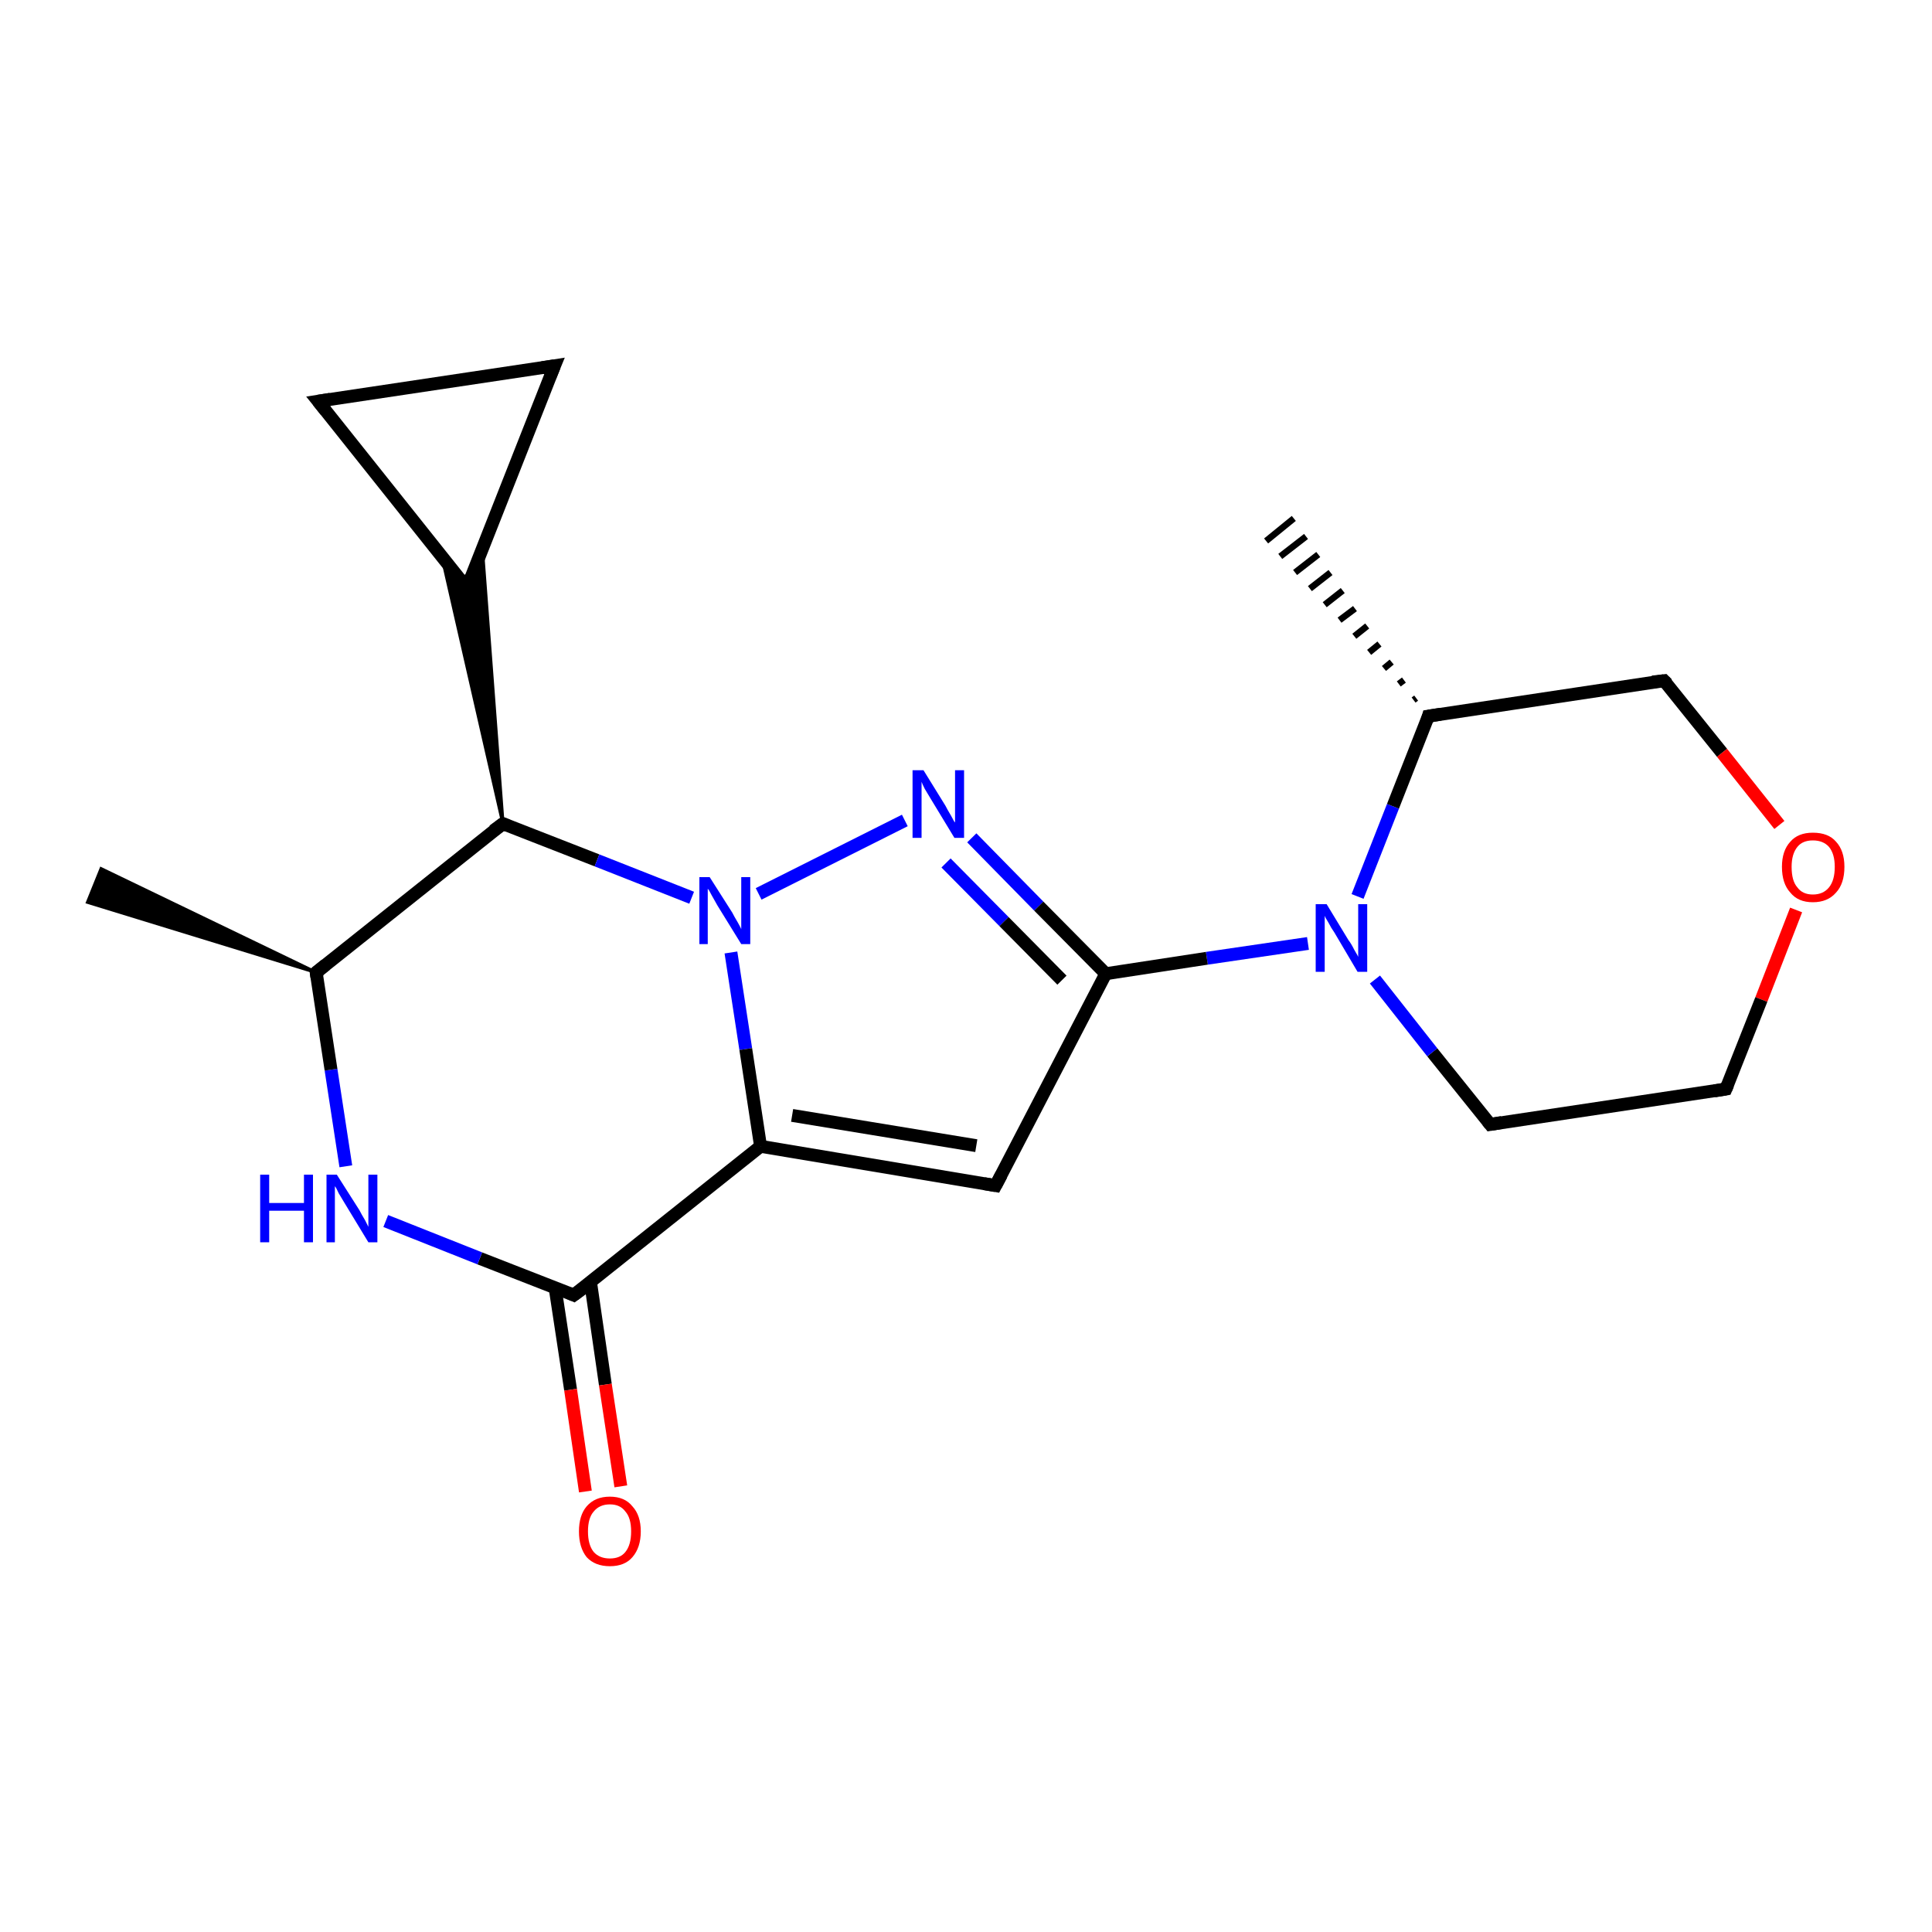 <?xml version='1.0' encoding='iso-8859-1'?>
<svg version='1.1' baseProfile='full'
              xmlns='http://www.w3.org/2000/svg'
                      xmlns:rdkit='http://www.rdkit.org/xml'
                      xmlns:xlink='http://www.w3.org/1999/xlink'
                  xml:space='preserve'
width='300px' height='300px' viewBox='0 0 300 300'>
<!-- END OF HEADER -->
<rect style='opacity:1.0;fill:#FFFFFF;stroke:none' width='300.0' height='300.0' x='0.0' y='0.0'> </rect>
<path class='bond-0 atom-1 atom-0' d='M 219.5,108.7 L 219.9,108.4' style='fill:none;fill-rule:evenodd;stroke:#000000;stroke-width:1.0px;stroke-linecap:butt;stroke-linejoin:miter;stroke-opacity:1' />
<path class='bond-0 atom-1 atom-0' d='M 217.2,106.2 L 218.0,105.6' style='fill:none;fill-rule:evenodd;stroke:#000000;stroke-width:1.0px;stroke-linecap:butt;stroke-linejoin:miter;stroke-opacity:1' />
<path class='bond-0 atom-1 atom-0' d='M 214.9,103.8 L 216.1,102.8' style='fill:none;fill-rule:evenodd;stroke:#000000;stroke-width:1.0px;stroke-linecap:butt;stroke-linejoin:miter;stroke-opacity:1' />
<path class='bond-0 atom-1 atom-0' d='M 212.6,101.3 L 214.2,100.0' style='fill:none;fill-rule:evenodd;stroke:#000000;stroke-width:1.0px;stroke-linecap:butt;stroke-linejoin:miter;stroke-opacity:1' />
<path class='bond-0 atom-1 atom-0' d='M 210.3,98.8 L 212.3,97.2' style='fill:none;fill-rule:evenodd;stroke:#000000;stroke-width:1.0px;stroke-linecap:butt;stroke-linejoin:miter;stroke-opacity:1' />
<path class='bond-0 atom-1 atom-0' d='M 208.0,96.3 L 210.4,94.5' style='fill:none;fill-rule:evenodd;stroke:#000000;stroke-width:1.0px;stroke-linecap:butt;stroke-linejoin:miter;stroke-opacity:1' />
<path class='bond-0 atom-1 atom-0' d='M 205.7,93.9 L 208.5,91.7' style='fill:none;fill-rule:evenodd;stroke:#000000;stroke-width:1.0px;stroke-linecap:butt;stroke-linejoin:miter;stroke-opacity:1' />
<path class='bond-0 atom-1 atom-0' d='M 203.4,91.4 L 206.6,88.9' style='fill:none;fill-rule:evenodd;stroke:#000000;stroke-width:1.0px;stroke-linecap:butt;stroke-linejoin:miter;stroke-opacity:1' />
<path class='bond-0 atom-1 atom-0' d='M 201.1,88.9 L 204.7,86.1' style='fill:none;fill-rule:evenodd;stroke:#000000;stroke-width:1.0px;stroke-linecap:butt;stroke-linejoin:miter;stroke-opacity:1' />
<path class='bond-0 atom-1 atom-0' d='M 198.8,86.4 L 202.8,83.3' style='fill:none;fill-rule:evenodd;stroke:#000000;stroke-width:1.0px;stroke-linecap:butt;stroke-linejoin:miter;stroke-opacity:1' />
<path class='bond-0 atom-1 atom-0' d='M 196.6,84.0 L 200.9,80.5' style='fill:none;fill-rule:evenodd;stroke:#000000;stroke-width:1.0px;stroke-linecap:butt;stroke-linejoin:miter;stroke-opacity:1' />
<path class='bond-1 atom-1 atom-2' d='M 221.8,111.2 L 258.4,105.7' style='fill:none;fill-rule:evenodd;stroke:#000000;stroke-width:2.0px;stroke-linecap:butt;stroke-linejoin:miter;stroke-opacity:1' />
<path class='bond-2 atom-2 atom-3' d='M 258.4,105.7 L 267.4,116.9' style='fill:none;fill-rule:evenodd;stroke:#000000;stroke-width:2.0px;stroke-linecap:butt;stroke-linejoin:miter;stroke-opacity:1' />
<path class='bond-2 atom-2 atom-3' d='M 267.4,116.9 L 276.3,128.1' style='fill:none;fill-rule:evenodd;stroke:#FF0000;stroke-width:2.0px;stroke-linecap:butt;stroke-linejoin:miter;stroke-opacity:1' />
<path class='bond-3 atom-3 atom-4' d='M 278.9,141.3 L 273.5,155.2' style='fill:none;fill-rule:evenodd;stroke:#FF0000;stroke-width:2.0px;stroke-linecap:butt;stroke-linejoin:miter;stroke-opacity:1' />
<path class='bond-3 atom-3 atom-4' d='M 273.5,155.2 L 268.0,169.1' style='fill:none;fill-rule:evenodd;stroke:#000000;stroke-width:2.0px;stroke-linecap:butt;stroke-linejoin:miter;stroke-opacity:1' />
<path class='bond-4 atom-4 atom-5' d='M 268.0,169.1 L 231.4,174.6' style='fill:none;fill-rule:evenodd;stroke:#000000;stroke-width:2.0px;stroke-linecap:butt;stroke-linejoin:miter;stroke-opacity:1' />
<path class='bond-5 atom-5 atom-6' d='M 231.4,174.6 L 222.4,163.4' style='fill:none;fill-rule:evenodd;stroke:#000000;stroke-width:2.0px;stroke-linecap:butt;stroke-linejoin:miter;stroke-opacity:1' />
<path class='bond-5 atom-5 atom-6' d='M 222.4,163.4 L 213.5,152.1' style='fill:none;fill-rule:evenodd;stroke:#0000FF;stroke-width:2.0px;stroke-linecap:butt;stroke-linejoin:miter;stroke-opacity:1' />
<path class='bond-6 atom-6 atom-7' d='M 203.1,146.5 L 187.4,148.8' style='fill:none;fill-rule:evenodd;stroke:#0000FF;stroke-width:2.0px;stroke-linecap:butt;stroke-linejoin:miter;stroke-opacity:1' />
<path class='bond-6 atom-6 atom-7' d='M 187.4,148.8 L 171.7,151.2' style='fill:none;fill-rule:evenodd;stroke:#000000;stroke-width:2.0px;stroke-linecap:butt;stroke-linejoin:miter;stroke-opacity:1' />
<path class='bond-7 atom-7 atom-8' d='M 171.7,151.2 L 154.6,184.1' style='fill:none;fill-rule:evenodd;stroke:#000000;stroke-width:2.0px;stroke-linecap:butt;stroke-linejoin:miter;stroke-opacity:1' />
<path class='bond-8 atom-8 atom-9' d='M 154.6,184.1 L 118.1,178.0' style='fill:none;fill-rule:evenodd;stroke:#000000;stroke-width:2.0px;stroke-linecap:butt;stroke-linejoin:miter;stroke-opacity:1' />
<path class='bond-8 atom-8 atom-9' d='M 151.6,177.9 L 123.0,173.2' style='fill:none;fill-rule:evenodd;stroke:#000000;stroke-width:2.0px;stroke-linecap:butt;stroke-linejoin:miter;stroke-opacity:1' />
<path class='bond-9 atom-9 atom-10' d='M 118.1,178.0 L 89.1,201.1' style='fill:none;fill-rule:evenodd;stroke:#000000;stroke-width:2.0px;stroke-linecap:butt;stroke-linejoin:miter;stroke-opacity:1' />
<path class='bond-10 atom-10 atom-11' d='M 86.2,200.0 L 88.6,215.8' style='fill:none;fill-rule:evenodd;stroke:#000000;stroke-width:2.0px;stroke-linecap:butt;stroke-linejoin:miter;stroke-opacity:1' />
<path class='bond-10 atom-10 atom-11' d='M 88.6,215.8 L 90.9,231.6' style='fill:none;fill-rule:evenodd;stroke:#FF0000;stroke-width:2.0px;stroke-linecap:butt;stroke-linejoin:miter;stroke-opacity:1' />
<path class='bond-10 atom-10 atom-11' d='M 91.7,199.1 L 94.0,215.0' style='fill:none;fill-rule:evenodd;stroke:#000000;stroke-width:2.0px;stroke-linecap:butt;stroke-linejoin:miter;stroke-opacity:1' />
<path class='bond-10 atom-10 atom-11' d='M 94.0,215.0 L 96.4,230.8' style='fill:none;fill-rule:evenodd;stroke:#FF0000;stroke-width:2.0px;stroke-linecap:butt;stroke-linejoin:miter;stroke-opacity:1' />
<path class='bond-11 atom-10 atom-12' d='M 89.1,201.1 L 74.5,195.4' style='fill:none;fill-rule:evenodd;stroke:#000000;stroke-width:2.0px;stroke-linecap:butt;stroke-linejoin:miter;stroke-opacity:1' />
<path class='bond-11 atom-10 atom-12' d='M 74.5,195.4 L 59.9,189.6' style='fill:none;fill-rule:evenodd;stroke:#0000FF;stroke-width:2.0px;stroke-linecap:butt;stroke-linejoin:miter;stroke-opacity:1' />
<path class='bond-12 atom-12 atom-13' d='M 53.7,181.1 L 51.4,166.1' style='fill:none;fill-rule:evenodd;stroke:#0000FF;stroke-width:2.0px;stroke-linecap:butt;stroke-linejoin:miter;stroke-opacity:1' />
<path class='bond-12 atom-12 atom-13' d='M 51.4,166.1 L 49.1,151.0' style='fill:none;fill-rule:evenodd;stroke:#000000;stroke-width:2.0px;stroke-linecap:butt;stroke-linejoin:miter;stroke-opacity:1' />
<path class='bond-13 atom-13 atom-14' d='M 49.1,151.0 L 13.6,140.1 L 15.7,134.9 Z' style='fill:#000000;fill-rule:evenodd;fill-opacity:1;stroke:#000000;stroke-width:0.5px;stroke-linecap:butt;stroke-linejoin:miter;stroke-opacity:1;' />
<path class='bond-14 atom-13 atom-15' d='M 49.1,151.0 L 78.1,127.9' style='fill:none;fill-rule:evenodd;stroke:#000000;stroke-width:2.0px;stroke-linecap:butt;stroke-linejoin:miter;stroke-opacity:1' />
<path class='bond-15 atom-15 atom-16' d='M 78.1,127.9 L 68.6,86.3 L 72.5,91.3 Z' style='fill:#000000;fill-rule:evenodd;fill-opacity:1;stroke:#000000;stroke-width:0.5px;stroke-linecap:butt;stroke-linejoin:miter;stroke-opacity:1;' />
<path class='bond-15 atom-15 atom-16' d='M 78.1,127.9 L 72.5,91.3 L 74.9,85.3 Z' style='fill:#000000;fill-rule:evenodd;fill-opacity:1;stroke:#000000;stroke-width:0.5px;stroke-linecap:butt;stroke-linejoin:miter;stroke-opacity:1;' />
<path class='bond-16 atom-16 atom-17' d='M 72.5,91.3 L 49.4,62.3' style='fill:none;fill-rule:evenodd;stroke:#000000;stroke-width:2.0px;stroke-linecap:butt;stroke-linejoin:miter;stroke-opacity:1' />
<path class='bond-17 atom-17 atom-18' d='M 49.4,62.3 L 86.1,56.8' style='fill:none;fill-rule:evenodd;stroke:#000000;stroke-width:2.0px;stroke-linecap:butt;stroke-linejoin:miter;stroke-opacity:1' />
<path class='bond-18 atom-15 atom-19' d='M 78.1,127.9 L 92.7,133.6' style='fill:none;fill-rule:evenodd;stroke:#000000;stroke-width:2.0px;stroke-linecap:butt;stroke-linejoin:miter;stroke-opacity:1' />
<path class='bond-18 atom-15 atom-19' d='M 92.7,133.6 L 107.4,139.4' style='fill:none;fill-rule:evenodd;stroke:#0000FF;stroke-width:2.0px;stroke-linecap:butt;stroke-linejoin:miter;stroke-opacity:1' />
<path class='bond-19 atom-19 atom-20' d='M 117.8,138.8 L 140.5,127.4' style='fill:none;fill-rule:evenodd;stroke:#0000FF;stroke-width:2.0px;stroke-linecap:butt;stroke-linejoin:miter;stroke-opacity:1' />
<path class='bond-20 atom-6 atom-1' d='M 210.8,139.2 L 216.3,125.2' style='fill:none;fill-rule:evenodd;stroke:#0000FF;stroke-width:2.0px;stroke-linecap:butt;stroke-linejoin:miter;stroke-opacity:1' />
<path class='bond-20 atom-6 atom-1' d='M 216.3,125.2 L 221.8,111.2' style='fill:none;fill-rule:evenodd;stroke:#000000;stroke-width:2.0px;stroke-linecap:butt;stroke-linejoin:miter;stroke-opacity:1' />
<path class='bond-21 atom-20 atom-7' d='M 150.9,130.1 L 161.3,140.7' style='fill:none;fill-rule:evenodd;stroke:#0000FF;stroke-width:2.0px;stroke-linecap:butt;stroke-linejoin:miter;stroke-opacity:1' />
<path class='bond-21 atom-20 atom-7' d='M 161.3,140.7 L 171.7,151.2' style='fill:none;fill-rule:evenodd;stroke:#000000;stroke-width:2.0px;stroke-linecap:butt;stroke-linejoin:miter;stroke-opacity:1' />
<path class='bond-21 atom-20 atom-7' d='M 146.9,134.0 L 155.9,143.1' style='fill:none;fill-rule:evenodd;stroke:#0000FF;stroke-width:2.0px;stroke-linecap:butt;stroke-linejoin:miter;stroke-opacity:1' />
<path class='bond-21 atom-20 atom-7' d='M 155.9,143.1 L 164.9,152.2' style='fill:none;fill-rule:evenodd;stroke:#000000;stroke-width:2.0px;stroke-linecap:butt;stroke-linejoin:miter;stroke-opacity:1' />
<path class='bond-22 atom-19 atom-9' d='M 113.5,147.9 L 115.8,162.9' style='fill:none;fill-rule:evenodd;stroke:#0000FF;stroke-width:2.0px;stroke-linecap:butt;stroke-linejoin:miter;stroke-opacity:1' />
<path class='bond-22 atom-19 atom-9' d='M 115.8,162.9 L 118.1,178.0' style='fill:none;fill-rule:evenodd;stroke:#000000;stroke-width:2.0px;stroke-linecap:butt;stroke-linejoin:miter;stroke-opacity:1' />
<path class='bond-23 atom-18 atom-16' d='M 86.1,56.8 L 72.5,91.3' style='fill:none;fill-rule:evenodd;stroke:#000000;stroke-width:2.0px;stroke-linecap:butt;stroke-linejoin:miter;stroke-opacity:1' />
<path d='M 223.7,110.9 L 221.8,111.2 L 221.6,111.9' style='fill:none;stroke:#000000;stroke-width:2.0px;stroke-linecap:butt;stroke-linejoin:miter;stroke-opacity:1;' />
<path d='M 256.6,105.9 L 258.4,105.7 L 258.9,106.2' style='fill:none;stroke:#000000;stroke-width:2.0px;stroke-linecap:butt;stroke-linejoin:miter;stroke-opacity:1;' />
<path d='M 268.3,168.4 L 268.0,169.1 L 266.2,169.4' style='fill:none;stroke:#000000;stroke-width:2.0px;stroke-linecap:butt;stroke-linejoin:miter;stroke-opacity:1;' />
<path d='M 233.2,174.3 L 231.4,174.6 L 231.0,174.1' style='fill:none;stroke:#000000;stroke-width:2.0px;stroke-linecap:butt;stroke-linejoin:miter;stroke-opacity:1;' />
<path d='M 155.5,182.4 L 154.6,184.1 L 152.8,183.8' style='fill:none;stroke:#000000;stroke-width:2.0px;stroke-linecap:butt;stroke-linejoin:miter;stroke-opacity:1;' />
<path d='M 90.6,200.0 L 89.1,201.1 L 88.4,200.8' style='fill:none;stroke:#000000;stroke-width:2.0px;stroke-linecap:butt;stroke-linejoin:miter;stroke-opacity:1;' />
<path d='M 49.2,151.7 L 49.1,151.0 L 50.6,149.8' style='fill:none;stroke:#000000;stroke-width:2.0px;stroke-linecap:butt;stroke-linejoin:miter;stroke-opacity:1;' />
<path d='M 76.6,129.0 L 78.1,127.9 L 78.8,128.2' style='fill:none;stroke:#000000;stroke-width:2.0px;stroke-linecap:butt;stroke-linejoin:miter;stroke-opacity:1;' />
<path d='M 71.4,89.8 L 72.5,91.3 L 73.2,89.5' style='fill:none;stroke:#000000;stroke-width:2.0px;stroke-linecap:butt;stroke-linejoin:miter;stroke-opacity:1;' />
<path d='M 50.6,63.8 L 49.4,62.3 L 51.3,62.0' style='fill:none;stroke:#000000;stroke-width:2.0px;stroke-linecap:butt;stroke-linejoin:miter;stroke-opacity:1;' />
<path d='M 84.2,57.1 L 86.1,56.8 L 85.4,58.5' style='fill:none;stroke:#000000;stroke-width:2.0px;stroke-linecap:butt;stroke-linejoin:miter;stroke-opacity:1;' />
<path class='atom-3' d='M 276.7 134.6
Q 276.7 132.1, 278.0 130.7
Q 279.2 129.3, 281.5 129.3
Q 283.9 129.3, 285.1 130.7
Q 286.4 132.1, 286.4 134.6
Q 286.4 137.2, 285.1 138.6
Q 283.8 140.1, 281.5 140.1
Q 279.2 140.1, 278.0 138.6
Q 276.7 137.2, 276.7 134.6
M 281.5 138.9
Q 283.1 138.9, 284.0 137.8
Q 284.9 136.7, 284.9 134.6
Q 284.9 132.6, 284.0 131.5
Q 283.1 130.5, 281.5 130.5
Q 279.9 130.5, 279.1 131.5
Q 278.2 132.6, 278.2 134.6
Q 278.2 136.8, 279.1 137.8
Q 279.9 138.9, 281.5 138.9
' fill='#FF0000'/>
<path class='atom-6' d='M 206.0 140.4
L 209.4 146.0
Q 209.8 146.5, 210.3 147.5
Q 210.9 148.5, 210.9 148.6
L 210.9 140.4
L 212.3 140.4
L 212.3 150.9
L 210.8 150.9
L 207.2 144.8
Q 206.7 144.1, 206.3 143.3
Q 205.8 142.5, 205.7 142.2
L 205.7 150.9
L 204.3 150.9
L 204.3 140.4
L 206.0 140.4
' fill='#0000FF'/>
<path class='atom-11' d='M 89.9 237.8
Q 89.9 235.3, 91.1 233.9
Q 92.4 232.4, 94.7 232.4
Q 97.0 232.4, 98.2 233.9
Q 99.5 235.3, 99.5 237.8
Q 99.5 240.3, 98.2 241.8
Q 97.0 243.2, 94.7 243.2
Q 92.4 243.2, 91.1 241.8
Q 89.9 240.3, 89.9 237.8
M 94.7 242.0
Q 96.3 242.0, 97.1 241.0
Q 98.0 239.9, 98.0 237.8
Q 98.0 235.7, 97.1 234.7
Q 96.3 233.6, 94.7 233.6
Q 93.1 233.6, 92.2 234.7
Q 91.3 235.7, 91.3 237.8
Q 91.3 239.9, 92.2 241.0
Q 93.1 242.0, 94.7 242.0
' fill='#FF0000'/>
<path class='atom-12' d='M 40.4 182.4
L 41.8 182.4
L 41.8 186.8
L 47.2 186.8
L 47.2 182.4
L 48.6 182.4
L 48.6 192.9
L 47.2 192.9
L 47.2 188.0
L 41.8 188.0
L 41.8 192.9
L 40.4 192.9
L 40.4 182.4
' fill='#0000FF'/>
<path class='atom-12' d='M 52.3 182.4
L 55.8 187.9
Q 56.1 188.5, 56.7 189.5
Q 57.2 190.5, 57.2 190.5
L 57.2 182.4
L 58.6 182.4
L 58.6 192.9
L 57.2 192.9
L 53.5 186.8
Q 53.1 186.1, 52.6 185.3
Q 52.2 184.4, 52.0 184.2
L 52.0 192.9
L 50.7 192.9
L 50.7 182.4
L 52.3 182.4
' fill='#0000FF'/>
<path class='atom-19' d='M 110.2 136.2
L 113.7 141.7
Q 114.0 142.3, 114.6 143.3
Q 115.1 144.2, 115.1 144.3
L 115.1 136.2
L 116.5 136.2
L 116.5 146.6
L 115.1 146.6
L 111.4 140.6
Q 111.0 139.9, 110.5 139.0
Q 110.1 138.2, 109.9 138.0
L 109.9 146.6
L 108.6 146.6
L 108.6 136.2
L 110.2 136.2
' fill='#0000FF'/>
<path class='atom-20' d='M 143.4 119.6
L 146.8 125.1
Q 147.1 125.7, 147.7 126.7
Q 148.2 127.7, 148.3 127.7
L 148.3 119.6
L 149.7 119.6
L 149.7 130.1
L 148.2 130.1
L 144.5 124.0
Q 144.1 123.3, 143.6 122.5
Q 143.2 121.7, 143.1 121.4
L 143.1 130.1
L 141.7 130.1
L 141.7 119.6
L 143.4 119.6
' fill='#0000FF'/>
</svg>

